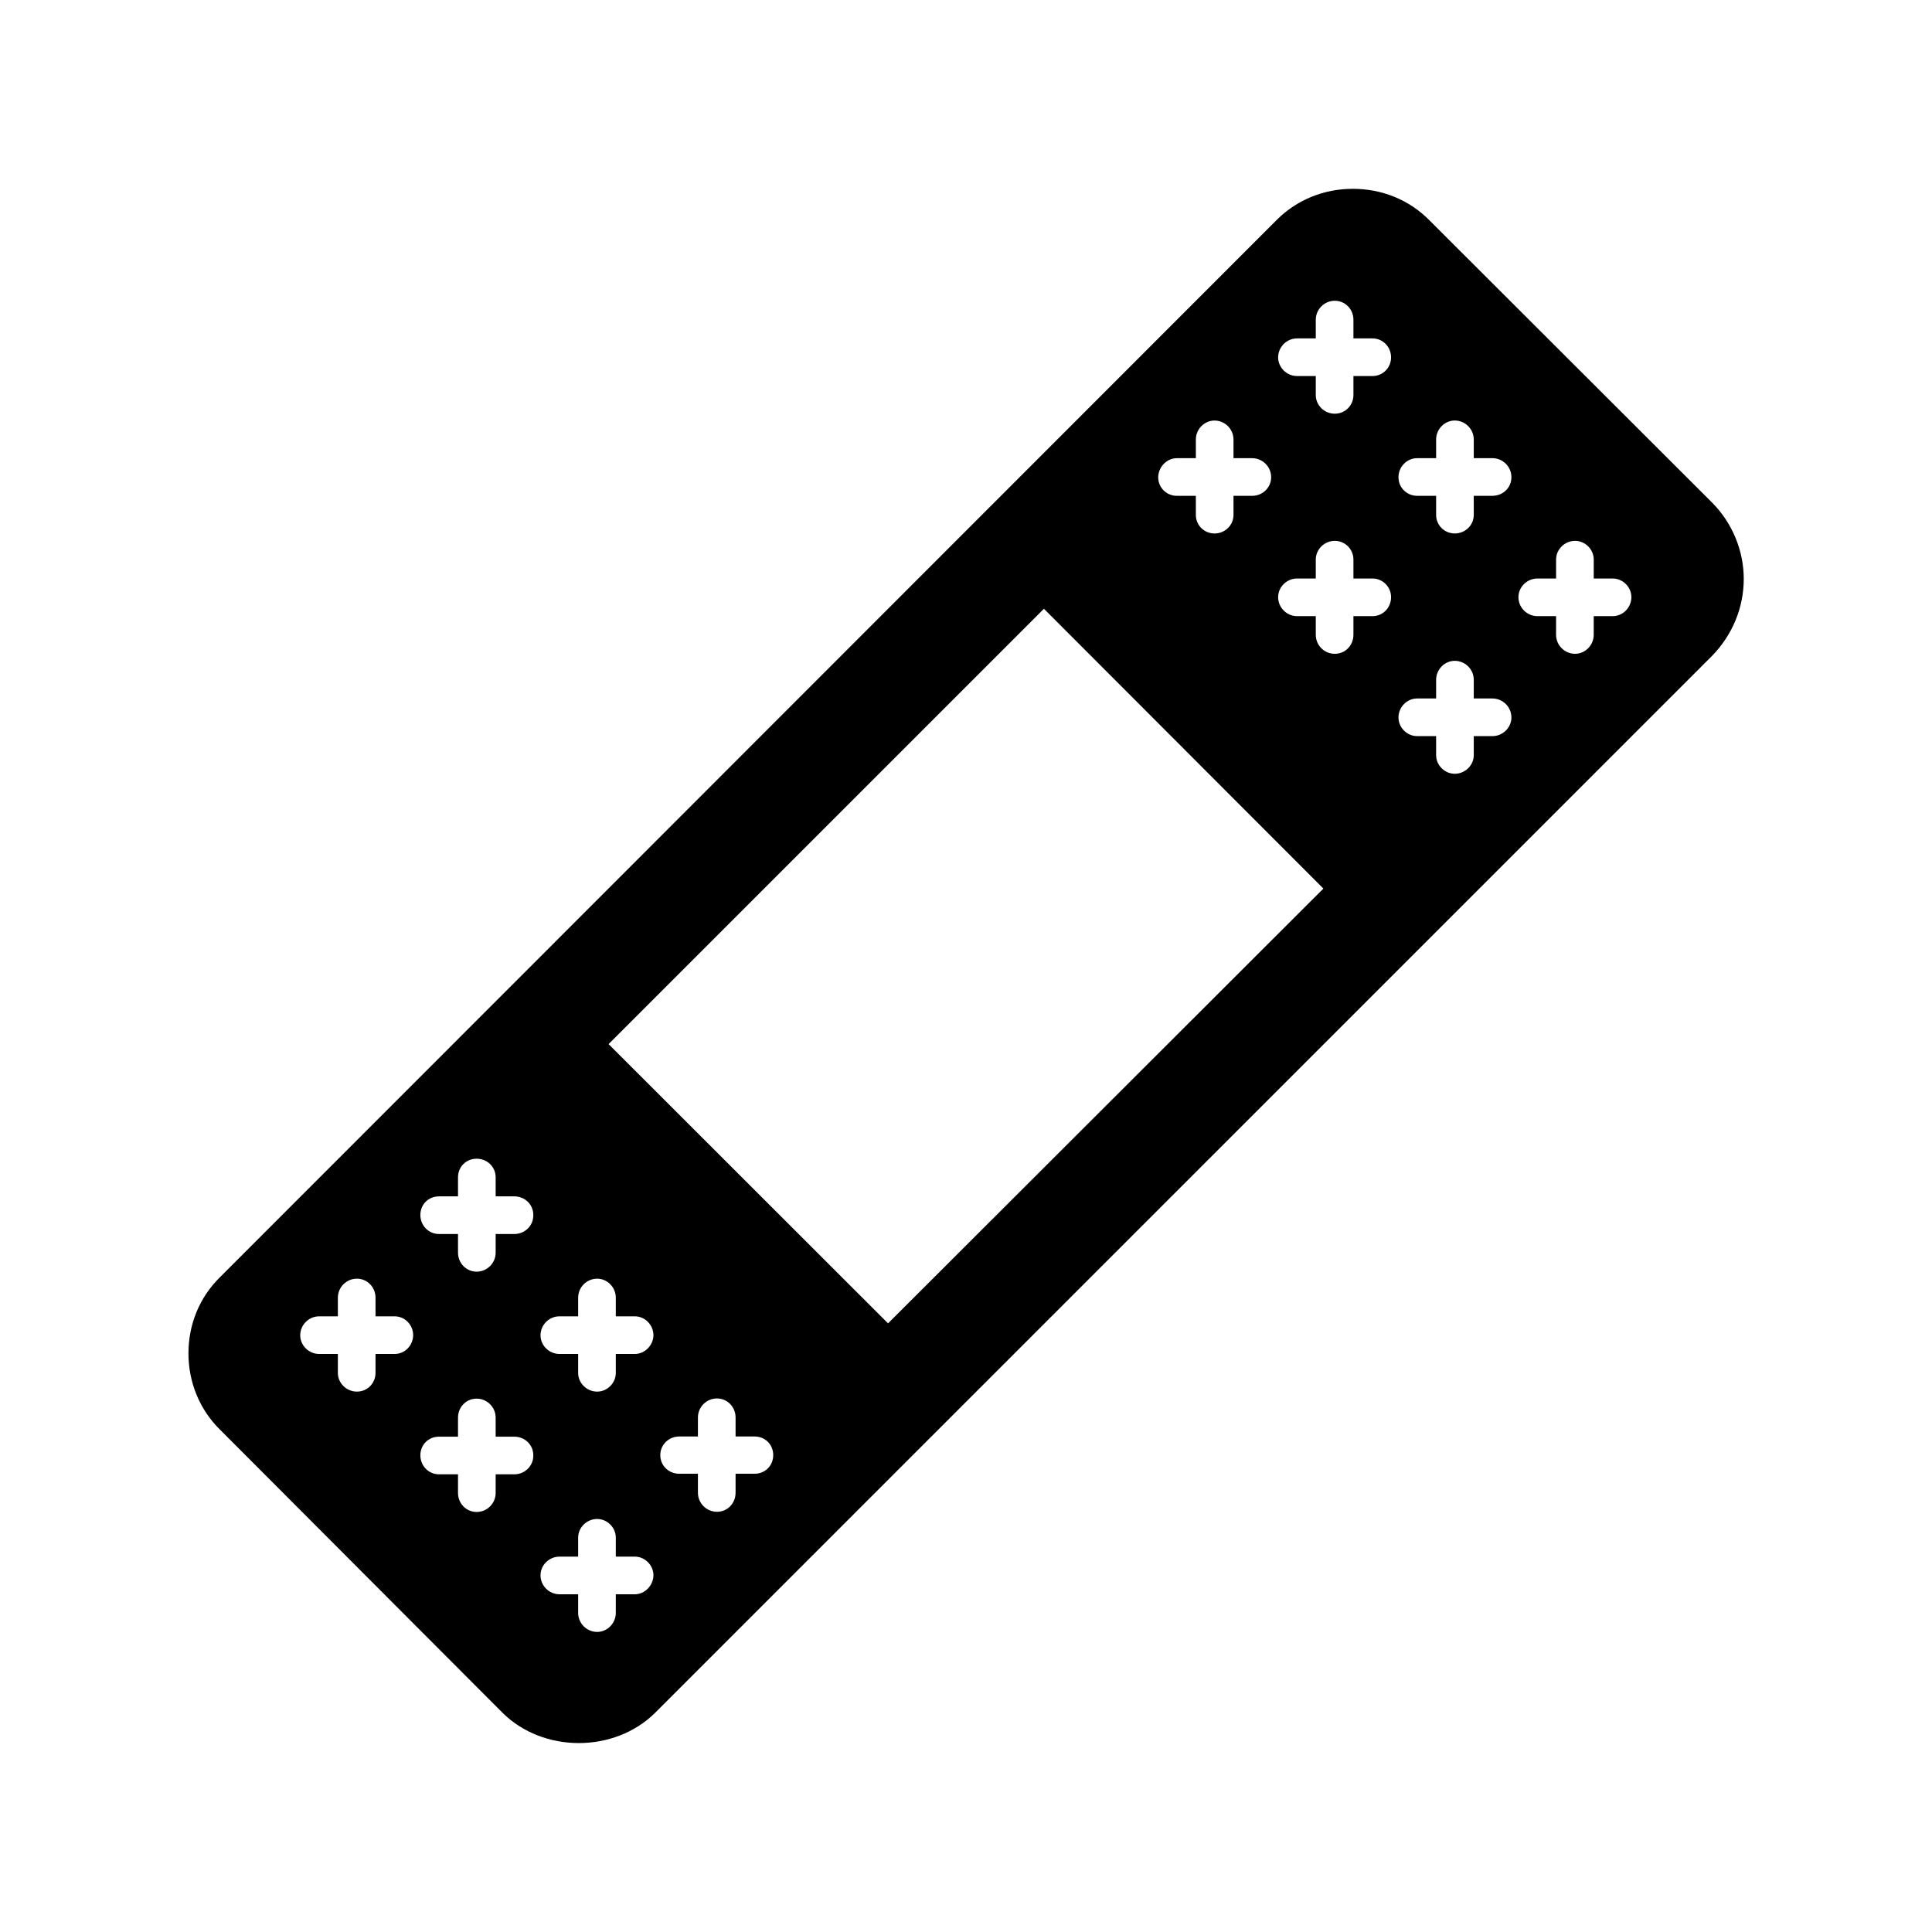 <?xml version="1.0" encoding="UTF-8"?>
<!-- The Best Svg Icon site in the world: iconSvg.co, Visit us! https://iconsvg.co -->
<svg fill="#000000" width="800px" height="800px" version="1.1" viewBox="144 144 512 512" xmlns="http://www.w3.org/2000/svg">
 <path d="m522.73 202.3c-5.289-5.34-12.496-8.262-20.203-8.262-7.707 0-14.863 2.922-20.203 8.262l-280.02 280.17c-5.441 5.34-8.363 12.496-8.363 20.203 0 7.559 2.922 14.863 8.363 20.203l74.816 74.969c10.781 10.781 29.773 10.781 40.559 0l280.07-280.07c5.289-5.441 8.363-12.645 8.363-20.355 0-7.559-3.074-14.863-8.363-20.203zm-66.855 63.125h5.039v-4.938c0-2.769 2.266-5.039 4.938-5.039 2.769 0 5.039 2.266 5.039 5.039v4.938h4.938c2.769 0 5.039 2.266 5.039 5.039 0 2.769-2.266 4.938-5.039 4.938h-4.938v5.039c0 2.769-2.266 4.938-5.039 4.938-2.672 0-4.938-2.117-4.938-4.938v-5.039h-5.039c-2.672 0-4.938-2.117-4.938-4.938 0.051-2.769 2.316-5.039 4.938-5.039zm-207.32 237.39h-5.039v5.039c0 2.672-2.117 4.938-4.938 4.938-2.769 0-5.039-2.266-5.039-4.938v-5.039h-4.938c-2.769 0-5.039-2.266-5.039-4.938 0-2.769 2.266-5.039 5.039-5.039h4.938v-4.938c0-2.769 2.266-5.039 5.039-5.039 2.769 0 4.938 2.266 4.938 5.039v4.938h5.039c2.769 0 4.938 2.266 4.938 5.039-0.051 2.672-2.168 4.938-4.938 4.938zm31.738 31.895h-4.938v4.938c0 2.769-2.266 5.039-5.039 5.039-2.769 0-4.938-2.266-4.938-5.039v-4.938h-5.039c-2.769 0-4.938-2.266-4.938-5.039 0-2.769 2.117-4.938 4.938-4.938h5.039v-5.039c0-2.769 2.117-5.039 4.938-5.039 2.769 0 5.039 2.266 5.039 5.039v5.039h4.938c2.769 0 5.039 2.117 5.039 4.938 0.051 2.769-2.219 5.039-5.039 5.039zm0-63.684h-4.938v4.938c0 2.769-2.266 5.039-5.039 5.039-2.769 0-4.938-2.266-4.938-5.039v-4.938h-5.039c-2.769 0-4.938-2.266-4.938-5.039 0-2.769 2.117-4.938 4.938-4.938h5.039v-5.039c0-2.769 2.117-4.938 4.938-4.938 2.769 0 5.039 2.117 5.039 4.938v5.039h4.938c2.769 0 5.039 2.117 5.039 4.938 0.051 2.824-2.219 5.039-5.039 5.039zm31.941 95.473h-5.039v4.938c0 2.769-2.266 5.039-4.938 5.039-2.769 0-5.039-2.266-5.039-5.039v-4.938h-4.938c-2.769 0-5.039-2.266-5.039-5.039 0-2.672 2.266-4.938 5.039-4.938h4.938v-5.039c0-2.672 2.266-4.938 5.039-4.938 2.672 0 4.938 2.266 4.938 4.938v5.039h5.039c2.672 0 4.938 2.266 4.938 4.938-0.051 2.773-2.316 5.039-4.938 5.039zm0-63.684h-5.039v5.039c0 2.672-2.266 4.938-4.938 4.938-2.769 0-5.039-2.266-5.039-4.938v-5.039h-4.938c-2.769 0-5.039-2.266-5.039-4.938 0-2.769 2.266-5.039 5.039-5.039h4.938v-4.938c0-2.769 2.266-5.039 5.039-5.039 2.672 0 4.938 2.266 4.938 5.039v4.938h5.039c2.672 0 4.938 2.266 4.938 5.039-0.051 2.672-2.316 4.938-4.938 4.938zm31.742 31.742h-5.039v5.039c0 2.769-2.117 5.039-4.938 5.039-2.769 0-5.039-2.266-5.039-5.039v-5.039h-4.938c-2.769 0-5.039-2.117-5.039-4.938 0-2.769 2.266-4.938 5.039-4.938h4.938v-5.039c0-2.769 2.266-5.039 5.039-5.039 2.769 0 4.938 2.266 4.938 5.039v5.039h5.039c2.769 0 4.938 2.117 4.938 4.938 0 2.82-2.168 4.938-4.938 4.938zm35.367-39.852-74.062-74.008 115.37-115.37 74.062 74.156zm128.37-187.42h-5.039v4.938c0 2.769-2.117 5.039-4.938 5.039-2.82 0-5.039-2.266-5.039-5.039v-4.938h-4.938c-2.769 0-5.039-2.266-5.039-5.039 0-2.672 2.266-4.938 5.039-4.938h4.938v-5.039c0-2.672 2.266-4.938 5.039-4.938 2.769 0 4.938 2.266 4.938 4.938v5.039h5.039c2.769 0 4.938 2.266 4.938 4.938-0.004 2.773-2.117 5.039-4.938 5.039zm0-63.629h-5.039v5.039c0 2.672-2.117 4.938-4.938 4.938-2.82 0-5.039-2.266-5.039-4.938v-5.039h-4.938c-2.769 0-5.039-2.266-5.039-4.938 0-2.769 2.266-5.039 5.039-5.039h4.938v-4.938c0-2.769 2.266-5.039 5.039-5.039 2.769 0 4.938 2.266 4.938 5.039v4.938h5.039c2.769 0 4.938 2.266 4.938 5.039-0.004 2.668-2.117 4.938-4.938 4.938zm31.789 95.422h-4.938v5.039c0 2.672-2.266 4.938-5.039 4.938-2.672 0-4.938-2.266-4.938-4.938v-5.039h-5.039c-2.672 0-4.938-2.266-4.938-4.938 0-2.769 2.266-5.039 4.938-5.039h5.039v-4.938c0-2.769 2.266-5.039 4.938-5.039 2.769 0 5.039 2.266 5.039 5.039v4.938h4.938c2.769 0 5.039 2.266 5.039 5.039 0 2.668-2.269 4.938-5.039 4.938zm0-63.684h-4.938v5.039c0 2.769-2.266 4.938-5.039 4.938-2.672 0-4.938-2.117-4.938-4.938v-5.039h-5.039c-2.672 0-4.938-2.117-4.938-4.938 0-2.769 2.266-5.039 4.938-5.039h5.039v-4.938c0-2.769 2.266-5.039 4.938-5.039 2.769 0 5.039 2.266 5.039 5.039v4.938h4.938c2.769 0 5.039 2.266 5.039 5.039 0 2.82-2.269 4.938-5.039 4.938zm31.891 31.891h-5.039v4.938c0 2.769-2.266 5.039-4.938 5.039-2.769 0-5.039-2.266-5.039-5.039l0.004-4.938h-4.938c-2.769 0-5.039-2.266-5.039-5.039 0-2.672 2.266-4.938 5.039-4.938h4.938v-5.039c0-2.672 2.266-4.938 5.039-4.938 2.672 0 4.938 2.266 4.938 4.938v5.039h5.039c2.672 0 4.938 2.266 4.938 4.938-0.004 2.773-2.269 5.039-4.941 5.039z"/>
</svg>